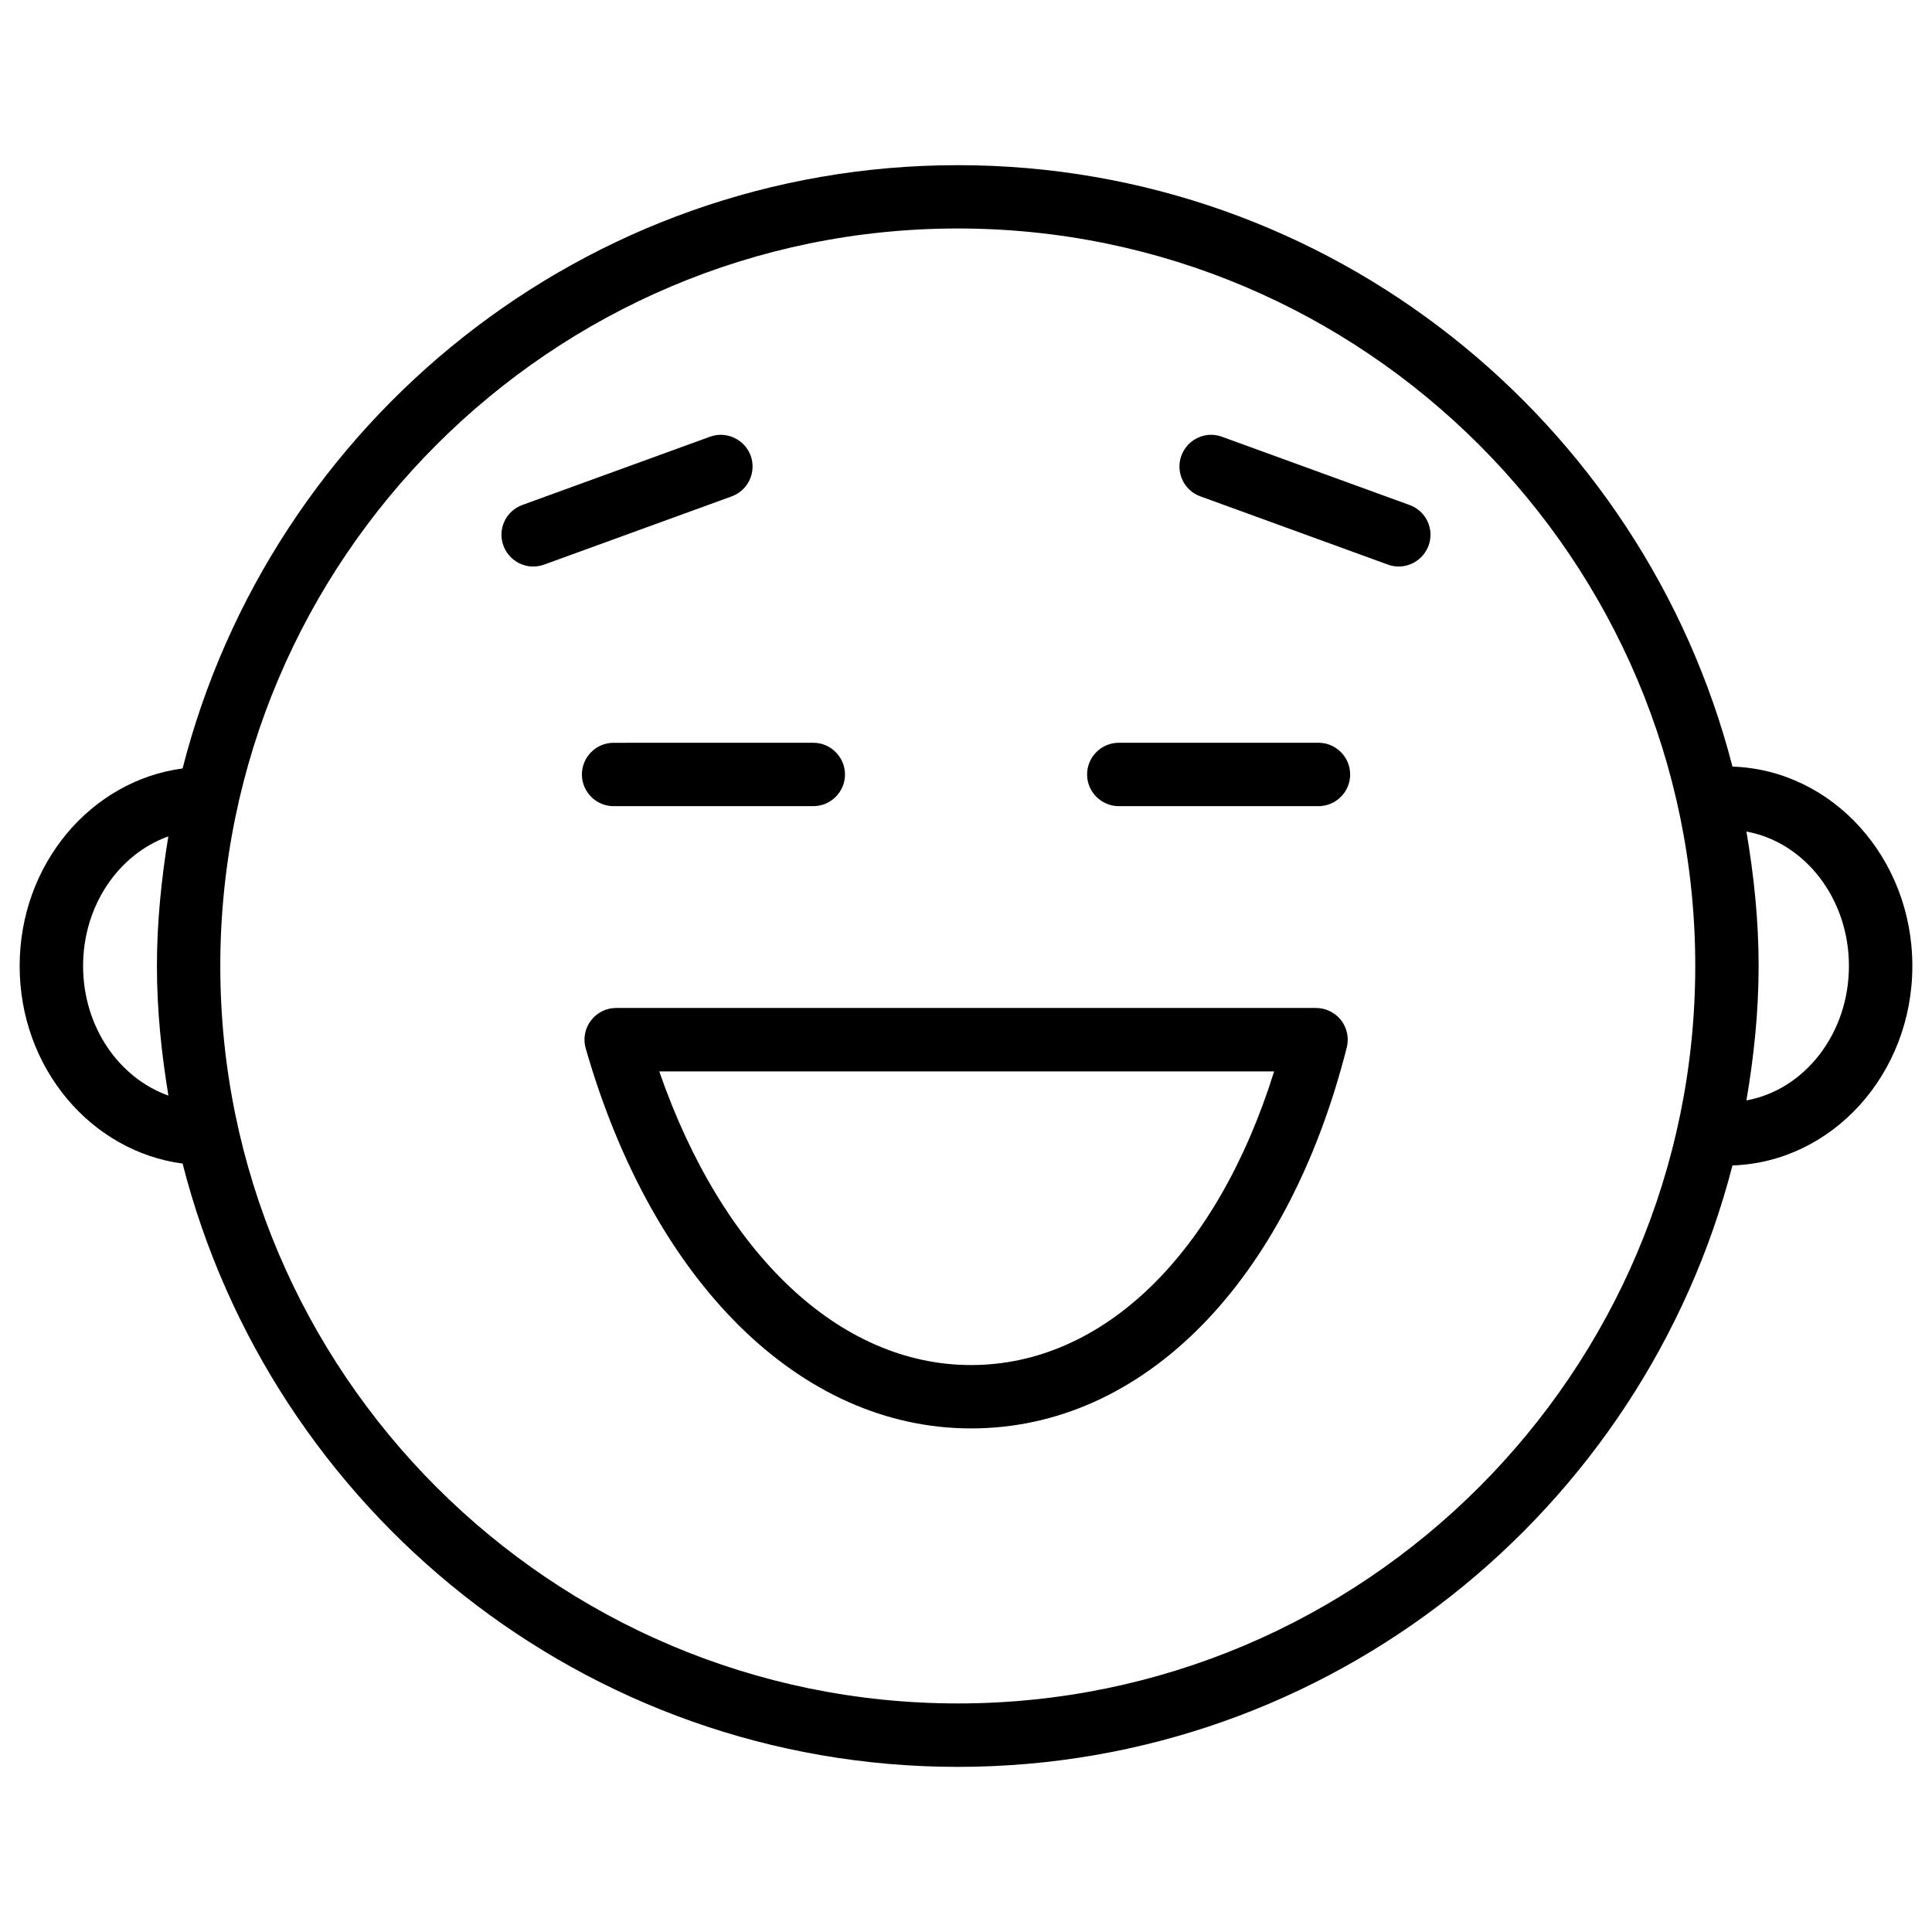 <?xml version="1.0" encoding="UTF-8"?>
<!-- Uploaded to: ICON Repo, www.svgrepo.com, Generator: ICON Repo Mixer Tools -->
<svg fill="#000000" width="800px" height="800px" version="1.1" viewBox="144 144 512 512" xmlns="http://www.w3.org/2000/svg">
 <g>
  <path d="m492.74 411.12h-185.46c-2.644 0-5.121 1.258-6.695 3.359-1.594 2.098-2.098 4.809-1.363 7.367 17.844 62.117 56.973 100.7 102.12 100.7 45.637 0 83.781-38.688 99.566-100.95 0.629-2.519 0.082-5.184-1.512-7.242-1.598-2.016-4.055-3.234-6.656-3.234zm-91.422 94.633c-34.848 0-65.875-29.516-82.605-77.816h162.94c-15.07 48.277-45.215 77.816-80.336 77.816z"/>
  <path d="m517.57 277.84-49.73-18.094c-4.305-1.617-9.172 0.652-10.77 5.016-1.574 4.344 0.652 9.195 5.016 10.77l49.73 18.094c0.945 0.355 1.91 0.504 2.875 0.504 3.422 0 6.633-2.141 7.894-5.543 1.598-4.34-0.648-9.168-5.016-10.746z"/>
  <path d="m342.94 264.77c-1.594-4.348-6.445-6.613-10.77-5.039l-49.75 18.094c-4.367 1.598-6.613 6.402-5.016 10.77 1.258 3.402 4.473 5.543 7.894 5.543 0.965 0 1.93-0.168 2.875-0.504l49.75-18.094c4.344-1.598 6.59-6.406 5.016-10.77z"/>
  <path d="m306.61 357.64h52.922c4.641 0 8.398-3.777 8.398-8.398 0-4.617-3.777-8.398-8.398-8.398l-52.922 0.004c-4.641 0-8.398 3.777-8.398 8.398 0 4.617 3.781 8.395 8.398 8.395z"/>
  <path d="m493.41 340.84h-52.922c-4.641 0-8.398 3.777-8.398 8.398 0 4.617 3.777 8.398 8.398 8.398h52.922c4.641 0 8.398-3.777 8.398-8.398-0.004-4.621-3.781-8.398-8.398-8.398z"/>
  <path d="m603.12 347.14c-23.594-91.484-106.55-159.37-205.3-159.37-98.914 0-182.02 68.141-205.43 159.88-24.246 3.211-43.18 25.316-43.18 52.355s18.934 49.141 43.18 52.355c23.406 91.734 106.52 159.88 205.43 159.88 98.746 0 181.71-67.887 205.3-159.39 26.387-0.859 47.672-24.16 47.672-52.859 0-28.695-21.285-51.977-47.672-52.836zm-437.1 52.859c0-16.145 9.531-29.684 22.586-34.344-1.824 11.211-3.019 22.629-3.019 34.344s1.195 23.133 3.043 34.344c-13.078-4.664-22.609-18.203-22.609-34.344zm231.8 195.43c-107.77 0-195.44-87.664-195.44-195.44 0-107.77 87.664-195.44 195.44-195.44 107.77 0 195.44 87.664 195.44 195.44-0.004 107.78-87.664 195.44-195.44 195.44zm209-159.81c1.973-11.609 3.234-23.449 3.234-35.625 0-12.176-1.258-24.016-3.234-35.625 15.367 2.793 27.164 17.633 27.164 35.625 0 17.992-11.797 32.836-27.164 35.625z"/>
 </g>
</svg>